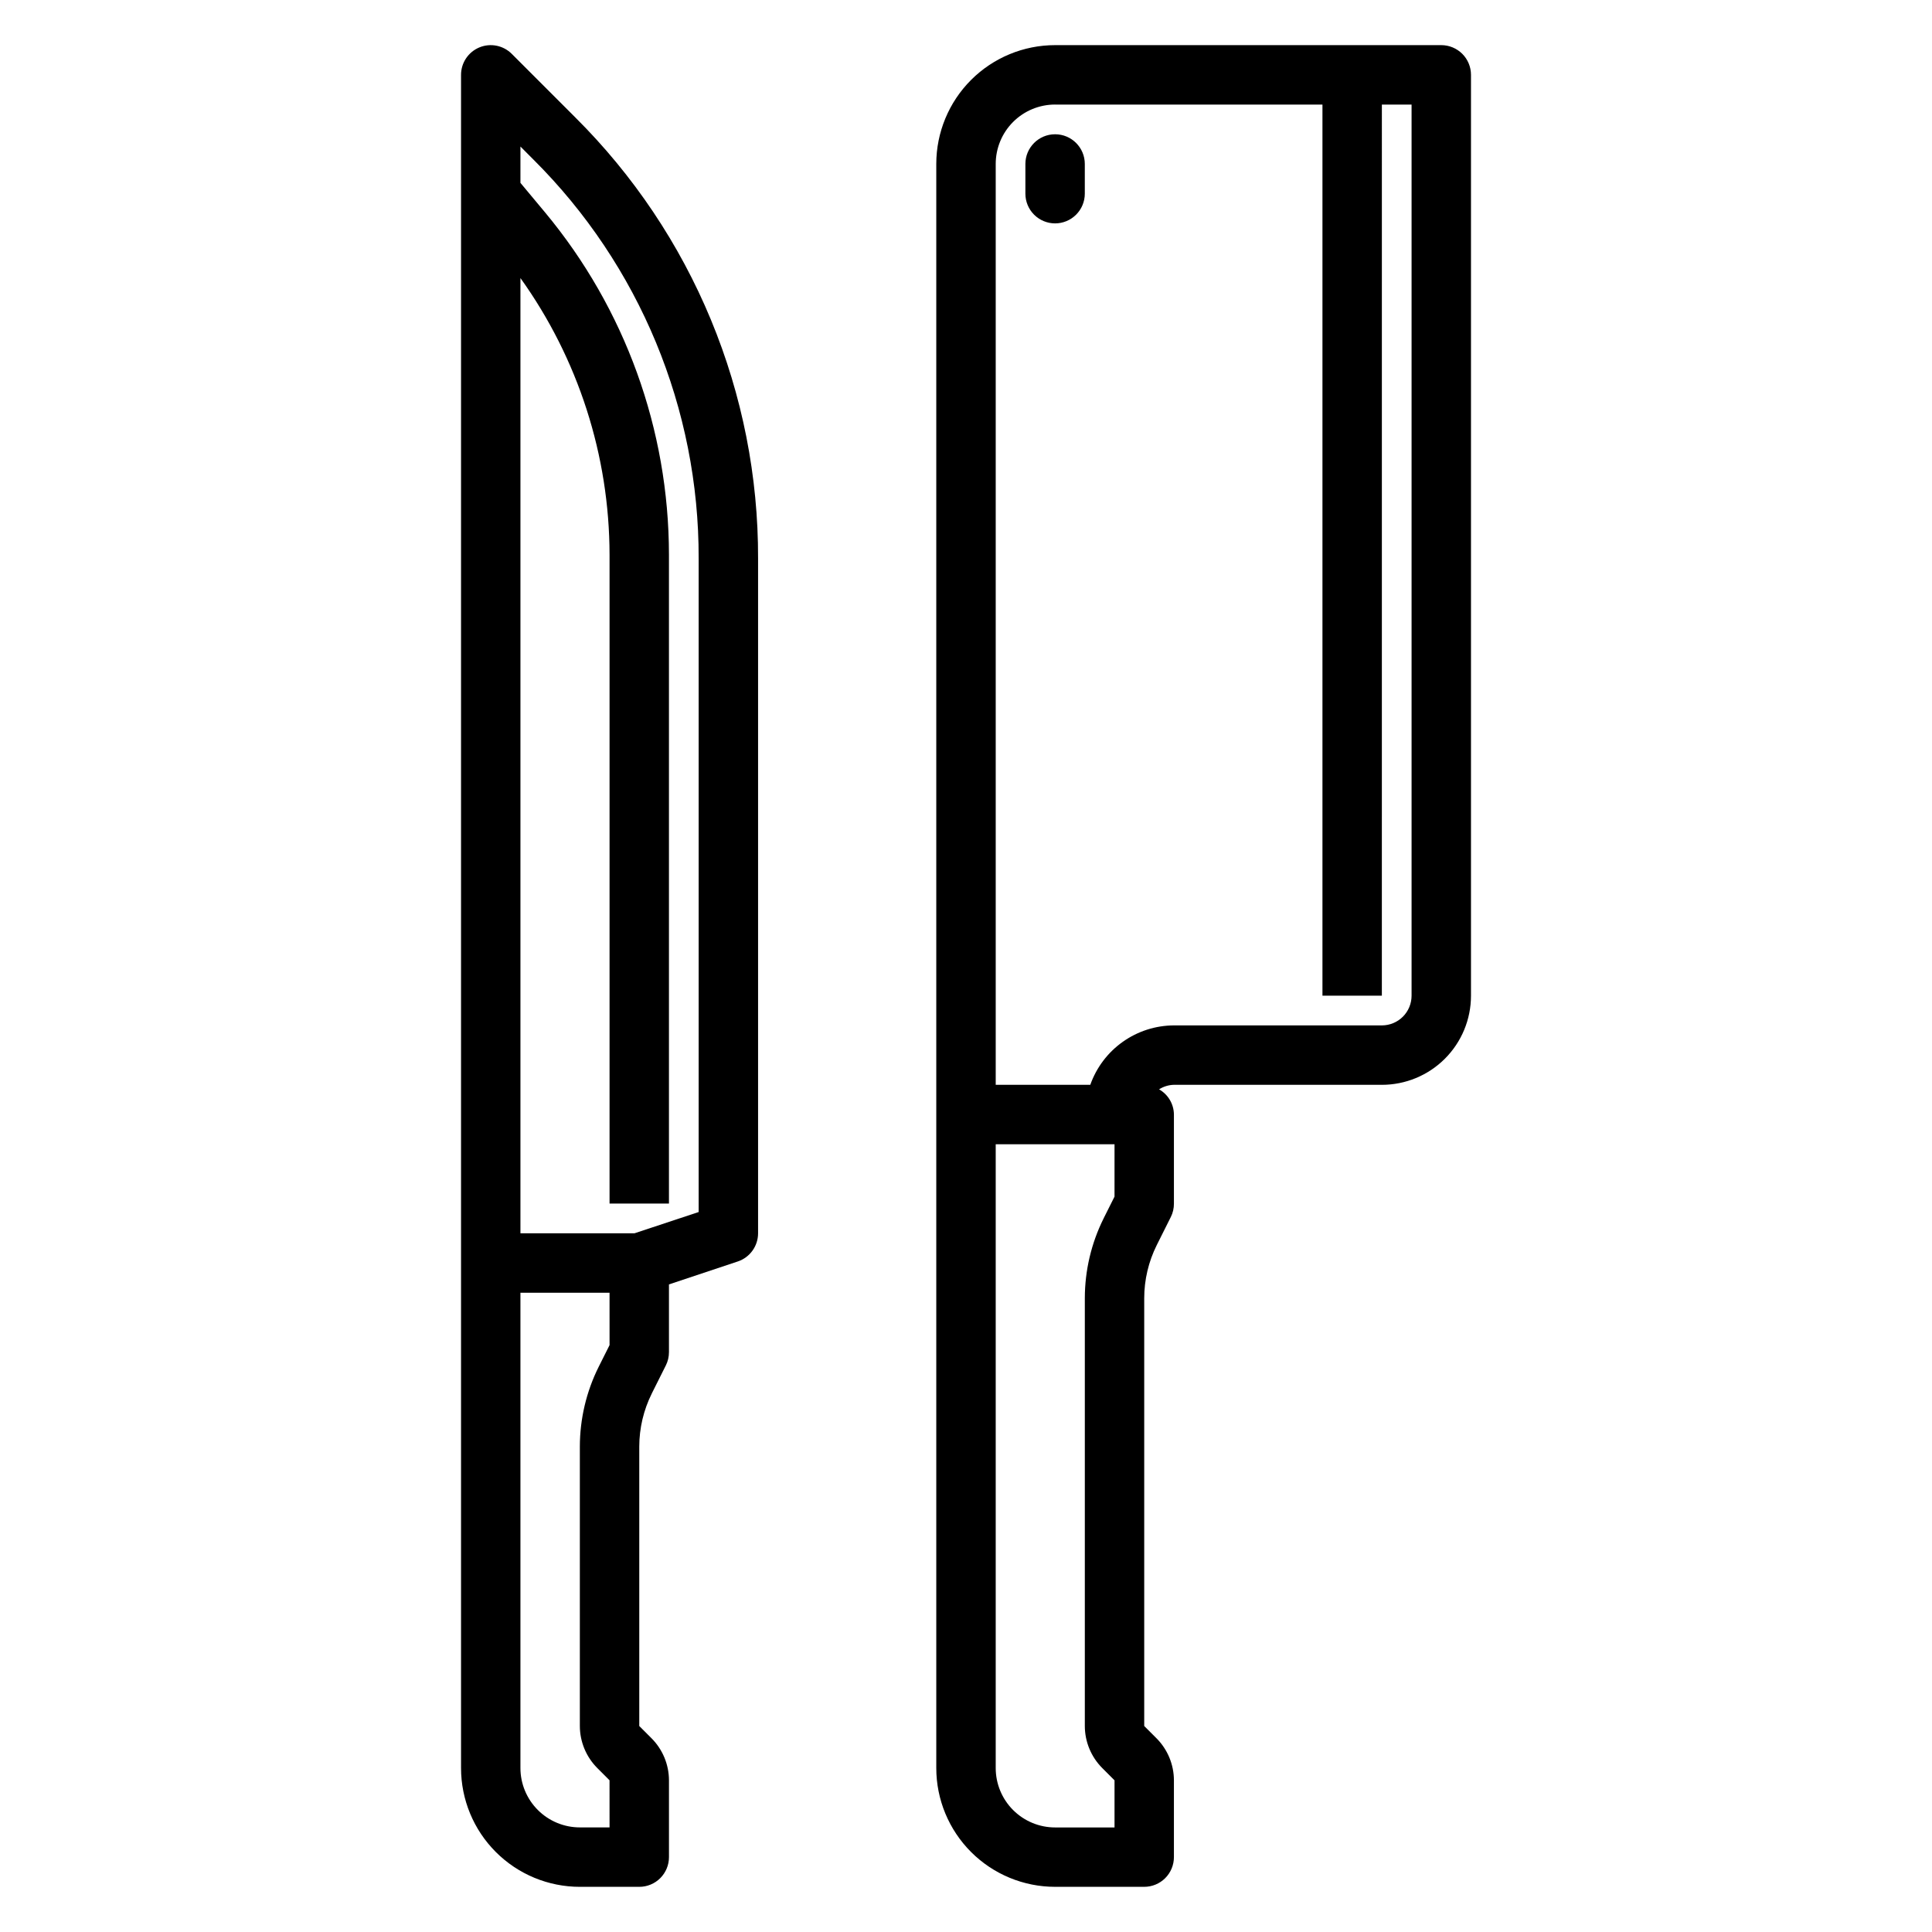 <?xml version="1.0" encoding="UTF-8"?>
<!-- Uploaded to: ICON Repo, www.svgrepo.com, Generator: ICON Repo Mixer Tools -->
<svg fill="#000000" width="800px" height="800px" version="1.1" viewBox="144 144 512 512" xmlns="http://www.w3.org/2000/svg">
 <g>
  <path d="m316.73 513.29 3.723-7.438h0.004c0.543-1.094 0.828-2.301 0.824-3.519v-17.949l18.23-6.078h0.004c3.211-1.07 5.379-4.074 5.383-7.461v-178.82c0.059-21.719-4.188-43.23-12.5-63.293-8.312-20.066-20.52-38.281-35.922-53.594l-16.859-16.867c-2.254-2.25-5.637-2.926-8.578-1.707s-4.859 4.09-4.859 7.269v448.71c0 8.352 3.316 16.359 9.223 22.266 5.902 5.906 13.914 9.223 22.266 9.223h15.742c2.086 0 4.09-0.828 5.566-2.305 1.477-1.477 2.305-3.481 2.305-5.566v-20.359c-0.008-4.172-1.668-8.172-4.613-11.129l-3.258-3.258v-74.039c0.004-4.887 1.141-9.707 3.32-14.082zm-31.383-327.02c28.137 27.984 43.914 66.066 43.805 105.75v173.18l-17.008 5.637h-30.223v-253.15c15.32 21.379 23.574 47.012 23.617 73.312v171.96h15.742v-171.96c-0.023-33.148-11.641-65.238-32.84-90.719l-6.519-7.816v-9.629zm20.191 314.2-2.891 5.769c-3.269 6.566-4.973 13.797-4.981 21.129v74.039c0.008 4.172 1.668 8.172 4.609 11.129l3.258 3.258 0.004 12.488h-7.871c-4.176 0-8.184-1.66-11.133-4.613-2.953-2.953-4.613-6.957-4.613-11.133v-125.95h23.617z"/>
  <path d="m510.21 431.49c6.262 0 12.27-2.488 16.699-6.918 4.43-4.43 6.918-10.438 6.918-16.699v-244.04c0-2.086-0.832-4.09-2.309-5.566-1.477-1.473-3.477-2.305-5.566-2.305h-102.34c-8.352 0-16.359 3.32-22.266 9.223-5.902 5.906-9.223 13.914-9.223 22.266v425.09c0 8.352 3.32 16.359 9.223 22.266 5.906 5.906 13.914 9.223 22.266 9.223h23.617c2.09 0 4.09-0.828 5.566-2.305 1.477-1.477 2.305-3.481 2.305-5.566v-20.359c-0.008-4.172-1.668-8.172-4.613-11.129l-3.258-3.258v-113.36c0.004-4.887 1.141-9.707 3.32-14.082l3.723-7.438 0.004-0.004c0.551-1.102 0.832-2.32 0.824-3.555v-23.617c-0.031-2.766-1.527-5.305-3.934-6.668 1.176-0.75 2.539-1.168 3.934-1.203zm-86.594-259.78h70.848v236.16h15.742l0.004-236.16h7.871v236.16c0 2.086-0.828 4.09-2.305 5.566-1.477 1.477-3.481 2.305-5.566 2.305h-55.105c-4.867 0.02-9.609 1.543-13.574 4.363-3.969 2.816-6.969 6.793-8.594 11.383h-25.062v-244.04c0-4.176 1.656-8.18 4.609-11.133 2.953-2.953 6.957-4.609 11.133-4.609zm15.742 289.41-2.891 5.769h0.004c-3.269 6.566-4.973 13.797-4.981 21.129v113.4c0.008 4.172 1.668 8.172 4.613 11.129l3.258 3.258v12.488h-15.746c-4.176 0-8.18-1.66-11.133-4.613s-4.609-6.957-4.609-11.133v-165.31h31.488z"/>
  <path d="m423.61 203.2c2.09 0 4.09-0.832 5.566-2.309 1.477-1.477 2.309-3.477 2.309-5.566v-7.871c0-4.348-3.527-7.871-7.875-7.871-4.348 0-7.871 3.523-7.871 7.871v7.871c0 2.09 0.828 4.09 2.305 5.566s3.481 2.309 5.566 2.309z"/>
 </g>
</svg>